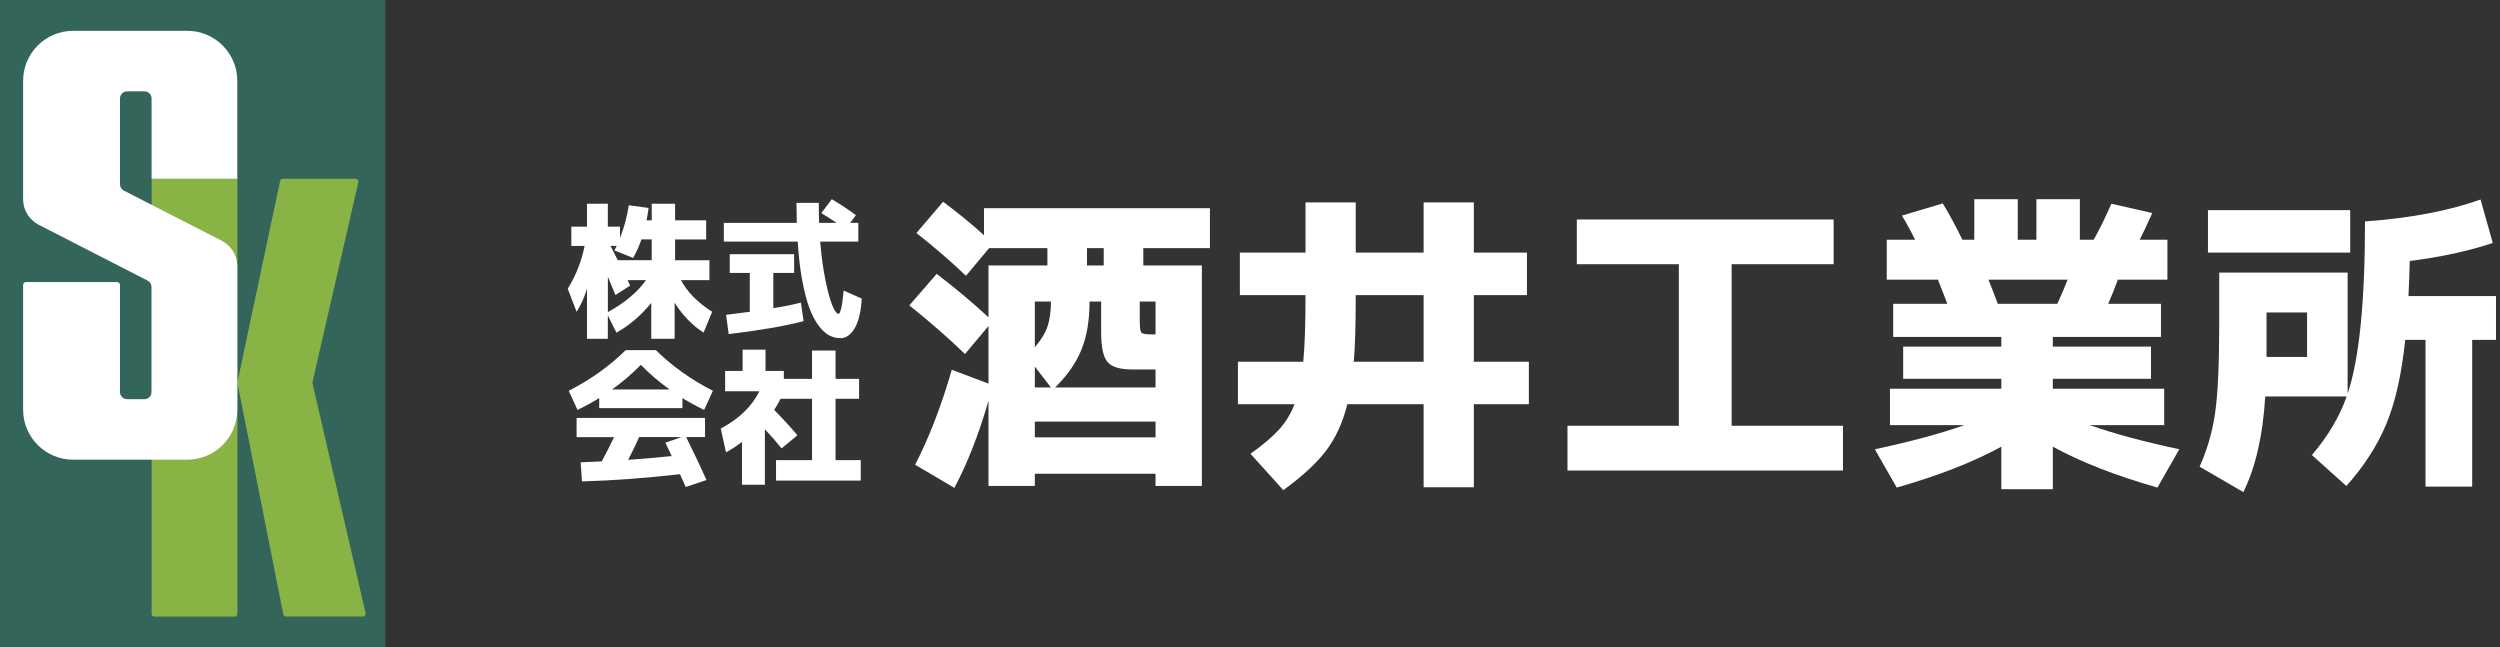 <?xml version="1.0" encoding="UTF-8"?> <svg xmlns="http://www.w3.org/2000/svg" width="251" height="65" viewBox="0 0 251 65" fill="none"><rect x="0" y="0" width="251" height="65" fill="#333333" stroke="none"/><path d="M71.226 26.127V28.126H68.368C69.002 29.317 70.047 30.378 71.502 31.304L70.639 33.394C69.519 32.677 68.549 31.679 67.733 30.398V34.013H65.387V30.413C64.338 31.695 63.171 32.688 61.889 33.394L61.026 31.667V34.013H58.936V28.99C58.652 29.897 58.305 30.67 57.891 31.304L57 28.99C57.828 27.649 58.392 26.214 58.696 24.692H57.363V22.756H58.936V20.457H61.026V22.756H62.252V23.907C62.674 22.807 62.97 21.707 63.131 20.607L65.115 20.879C65.083 21.163 65.02 21.577 64.917 22.121H65.434V20.457H67.78V22.121H70.899V24.042H67.78V26.131H71.23L71.226 26.127ZM64.854 28.126H63.009C63.041 28.186 63.084 28.276 63.139 28.398C63.194 28.521 63.238 28.611 63.269 28.671L61.787 29.625C61.412 28.706 61.16 28.091 61.03 27.779V31.336C62.745 30.39 64.022 29.317 64.858 28.126H64.854ZM63.565 25.899L61.688 25.142L61.917 24.688H61.298C61.377 24.85 61.499 25.09 61.66 25.406C61.822 25.725 61.944 25.962 62.023 26.123H65.43V24.034H64.401C64.18 24.68 63.9 25.299 63.569 25.895L63.565 25.899Z" fill="white"></path><path d="M82.468 21.392L83.512 20C84.368 20.505 85.176 21.041 85.933 21.605L85.358 22.378H86.174V24.255H82.345C82.468 25.729 82.649 27.046 82.889 28.205C83.13 29.364 83.367 30.204 83.591 30.725C83.82 31.245 84.013 31.506 84.175 31.506C84.388 31.506 84.561 30.729 84.703 29.175L86.521 29.976C86.438 31.308 86.201 32.302 85.803 32.964C85.405 33.627 84.932 33.954 84.388 33.954C83.993 33.954 83.619 33.863 83.268 33.682C82.913 33.501 82.562 33.177 82.207 32.712C81.852 32.247 81.541 31.659 81.269 30.942C80.997 30.224 80.756 29.297 80.543 28.158C80.33 27.018 80.181 25.717 80.09 24.255H72.673V22.378H79.999C79.98 21.53 79.968 20.86 79.968 20.367H82.207C82.207 21.285 82.219 21.956 82.239 22.378H83.993C83.378 21.964 82.87 21.636 82.463 21.396L82.468 21.392ZM80.681 32.243C78.793 32.736 76.289 33.169 73.158 33.544L72.902 31.608C73.497 31.537 74.29 31.439 75.279 31.304V27.401H73.269V25.524H79.731V27.401H77.641V30.942C78.702 30.772 79.625 30.583 80.409 30.382L80.681 32.243Z" fill="white"></path><path d="M68.517 39.964V40.977H60.162V39.964C59.516 40.366 58.79 40.764 57.982 41.158L57.103 39.238C59.311 38.099 61.219 36.734 62.824 35.153H65.852C67.457 36.738 69.361 38.099 71.573 39.238L70.694 41.158C69.886 40.764 69.16 40.366 68.513 39.964H68.517ZM57.891 43.883V41.963H70.785V43.883H68.892C69.708 45.539 70.39 46.974 70.934 48.196L68.845 48.894C68.651 48.48 68.462 48.05 68.269 47.609C64.839 48.003 61.558 48.244 58.431 48.334L58.293 46.414C58.759 46.394 59.465 46.363 60.411 46.324C60.833 45.559 61.247 44.746 61.653 43.887H57.883L57.891 43.883ZM67.228 39.1C66.199 38.374 65.237 37.55 64.338 36.632C63.439 37.55 62.477 38.371 61.448 39.1H67.228ZM67.441 45.791C67.267 45.436 67.059 44.991 66.806 44.443L68.427 43.883H64.172C63.849 44.608 63.482 45.369 63.068 46.17C64.713 46.047 66.171 45.921 67.441 45.791Z" fill="white"></path><path d="M76.853 37.239H78.698V38.039H81.529V35.192H83.891V38.039H86.253V40.038H83.891V46.197H86.418V48.255H77.913V46.197H81.529V40.038H78.367C78.193 40.381 77.984 40.756 77.732 41.158C78.548 41.986 79.325 42.834 80.062 43.701L78.473 45.018C77.98 44.403 77.421 43.76 76.794 43.098V48.665H74.495V44.367C73.911 44.813 73.375 45.16 72.89 45.412L72.362 43.023C74.187 42.065 75.481 40.819 76.238 39.285H72.803V37.242H74.558V35.109H76.857V37.242L76.853 37.239Z" fill="white"></path><path d="M96.886 35.542C95.162 33.882 93.3 32.258 91.296 30.663L94.043 27.496C95.962 28.963 97.694 30.417 99.245 31.859V26.656H105.159V24.911H99.31L96.983 27.69C95.497 26.268 93.837 24.835 92.007 23.393L94.689 20.258C96.22 21.401 97.585 22.52 98.793 23.619V20.905H121.476V24.911H114.788V26.656H120.669V48.79H116.016V47.563H103.898V48.79H99.245V40.228C98.276 43.588 97.133 46.508 95.82 48.984L91.878 46.658C93.28 43.944 94.507 40.765 95.562 37.126L99.245 38.515V32.731L96.886 35.542ZM103.898 34.864C104.524 34.133 104.948 33.43 105.175 32.763C105.401 32.097 105.514 31.265 105.514 30.275H103.898V34.864ZM103.898 38.903H105.514L103.898 36.802V38.903ZM103.898 43.911H116.016V42.328H103.898V43.911ZM110.555 30.275H109.391C109.391 32.149 109.121 33.753 108.584 35.09C108.046 36.427 107.162 37.695 105.934 38.903H116.016V37.093H113.657C112.449 37.093 111.633 36.847 111.201 36.35C110.769 35.853 110.555 34.852 110.555 33.345V30.275ZM109.133 24.911V26.656H110.813V24.911H109.133ZM116.016 33.571V30.275H114.432V32.149C114.432 32.84 114.481 33.248 114.578 33.377C114.675 33.507 115.002 33.571 115.563 33.571H116.016Z" fill="white"></path><path d="M131.073 20.323H136.114V25.364H142.932V20.323H147.973V25.364H153.305V29.629H147.973V36.318H153.498V40.583H147.973V48.92H142.932V40.583H135.274C134.801 42.458 134.078 44.025 133.109 45.285C132.14 46.545 130.718 47.854 128.844 49.211L125.548 45.559C126.756 44.699 127.697 43.899 128.375 43.168C129.054 42.437 129.587 41.573 129.975 40.583H124.288V36.318H130.847C130.997 34.723 131.073 32.558 131.073 29.823V29.629H124.482V25.364H131.073V20.323ZM135.92 36.318H142.932V29.629H136.114V29.823C136.114 32.687 136.05 34.852 135.92 36.318Z" fill="white"></path><path d="M158.313 22.036H184.098V26.527H173.855V42.748H185.035V47.24H157.376V42.748H168.556V26.527H158.313V22.036Z" fill="white"></path><path d="M217.284 39.032V42.684H209.819C212.19 43.524 215.183 44.332 218.802 45.107L216.605 48.952C212.449 47.769 208.947 46.4 206.103 44.849V49.114H200.933V44.849C198.09 46.4 194.588 47.769 190.432 48.952L188.234 45.107C191.854 44.332 194.846 43.524 197.217 42.684H189.753V39.032H200.933V38.031H191.078V34.799H200.933V33.83H190.076V30.502H195.505C195.311 29.965 195 29.157 194.568 28.078H189.43V24.072H192.274C191.821 23.147 191.381 22.339 190.949 21.648L195.052 20.42C195.743 21.563 196.397 22.779 197.024 24.072H198.219V20H202.581V24.072H204.455V20H208.818V24.072H210.207C210.789 23.038 211.382 21.83 211.984 20.453L216.088 21.39C215.506 22.682 215.086 23.575 214.828 24.072H217.607V28.078H212.631C212.328 28.919 212.005 29.726 211.661 30.502H216.96V33.83H206.103V34.799H215.959V38.031H206.103V39.032H217.284ZM206.556 30.502C206.944 29.662 207.287 28.854 207.59 28.078H199.641C200.073 29.157 200.384 29.965 200.578 30.502H206.556Z" fill="white"></path><path d="M222.809 27.367H235.702V39.517C236.865 36.092 237.447 30.328 237.447 22.23C241.97 21.907 245.836 21.176 249.047 20.032L250.275 24.395C247.904 25.19 245.125 25.796 241.938 26.204C241.894 27.776 241.853 28.951 241.809 29.726H250.598V34.121H248.207V48.855H243.522V34.121H241.486C241.118 37.611 240.48 40.442 239.563 42.619C238.646 44.796 237.317 46.852 235.573 48.791L232.115 45.689C233.731 43.794 234.894 41.831 235.605 39.808H227.43C227.191 43.73 226.46 46.929 225.233 49.405L220.838 46.852C221.593 45.192 222.11 43.415 222.389 41.52C222.668 39.626 222.809 36.686 222.809 32.699V27.367ZM221.678 25.364V21.099H235.96V25.364H221.678ZM227.559 35.833H231.63V31.374H227.559V35.833Z" fill="white"></path><path d="M38.691 0H0V65H38.691V0Z" fill="#33655A"></path><path d="M15.224 17.886V61.616C15.224 61.773 15.351 61.905 15.513 61.905H23.546C23.703 61.905 23.835 61.778 23.835 61.616V17.886H15.229H15.224Z" fill="#8AB345"></path><path d="M31.357 38.438L35.978 18.296C36.019 18.114 35.882 17.947 35.7 17.947H28.401C28.264 17.947 28.147 18.043 28.122 18.175L23.83 38.412L28.441 61.667C28.466 61.803 28.588 61.9 28.724 61.9H36.424C36.606 61.9 36.743 61.727 36.702 61.55L31.362 38.438H31.357Z" fill="#8AB345"></path><path d="M2.321 8.117V20.007C2.321 21.085 2.924 22.067 3.88 22.563L14.829 28.177C15.067 28.299 15.219 28.547 15.219 28.815V39.359C15.219 39.754 14.9 40.078 14.5 40.078H12.764C12.369 40.078 12.045 39.759 12.045 39.359V28.607C12.045 28.45 11.919 28.319 11.757 28.319H2.61C2.453 28.319 2.321 28.445 2.321 28.607V41.131C2.321 43.904 4.569 46.152 7.343 46.152H18.803C21.577 46.152 23.825 43.904 23.825 41.131V26.729C23.825 25.651 23.222 24.669 22.265 24.173L12.435 19.137C12.197 19.015 12.045 18.767 12.045 18.499V9.888C12.045 9.494 12.364 9.17 12.764 9.17H14.5C14.895 9.17 15.219 9.488 15.219 9.888V17.947H23.825V8.117C23.825 5.343 21.577 3.095 18.803 3.095H7.343C4.569 3.095 2.321 5.343 2.321 8.117Z" fill="white"></path></svg> 